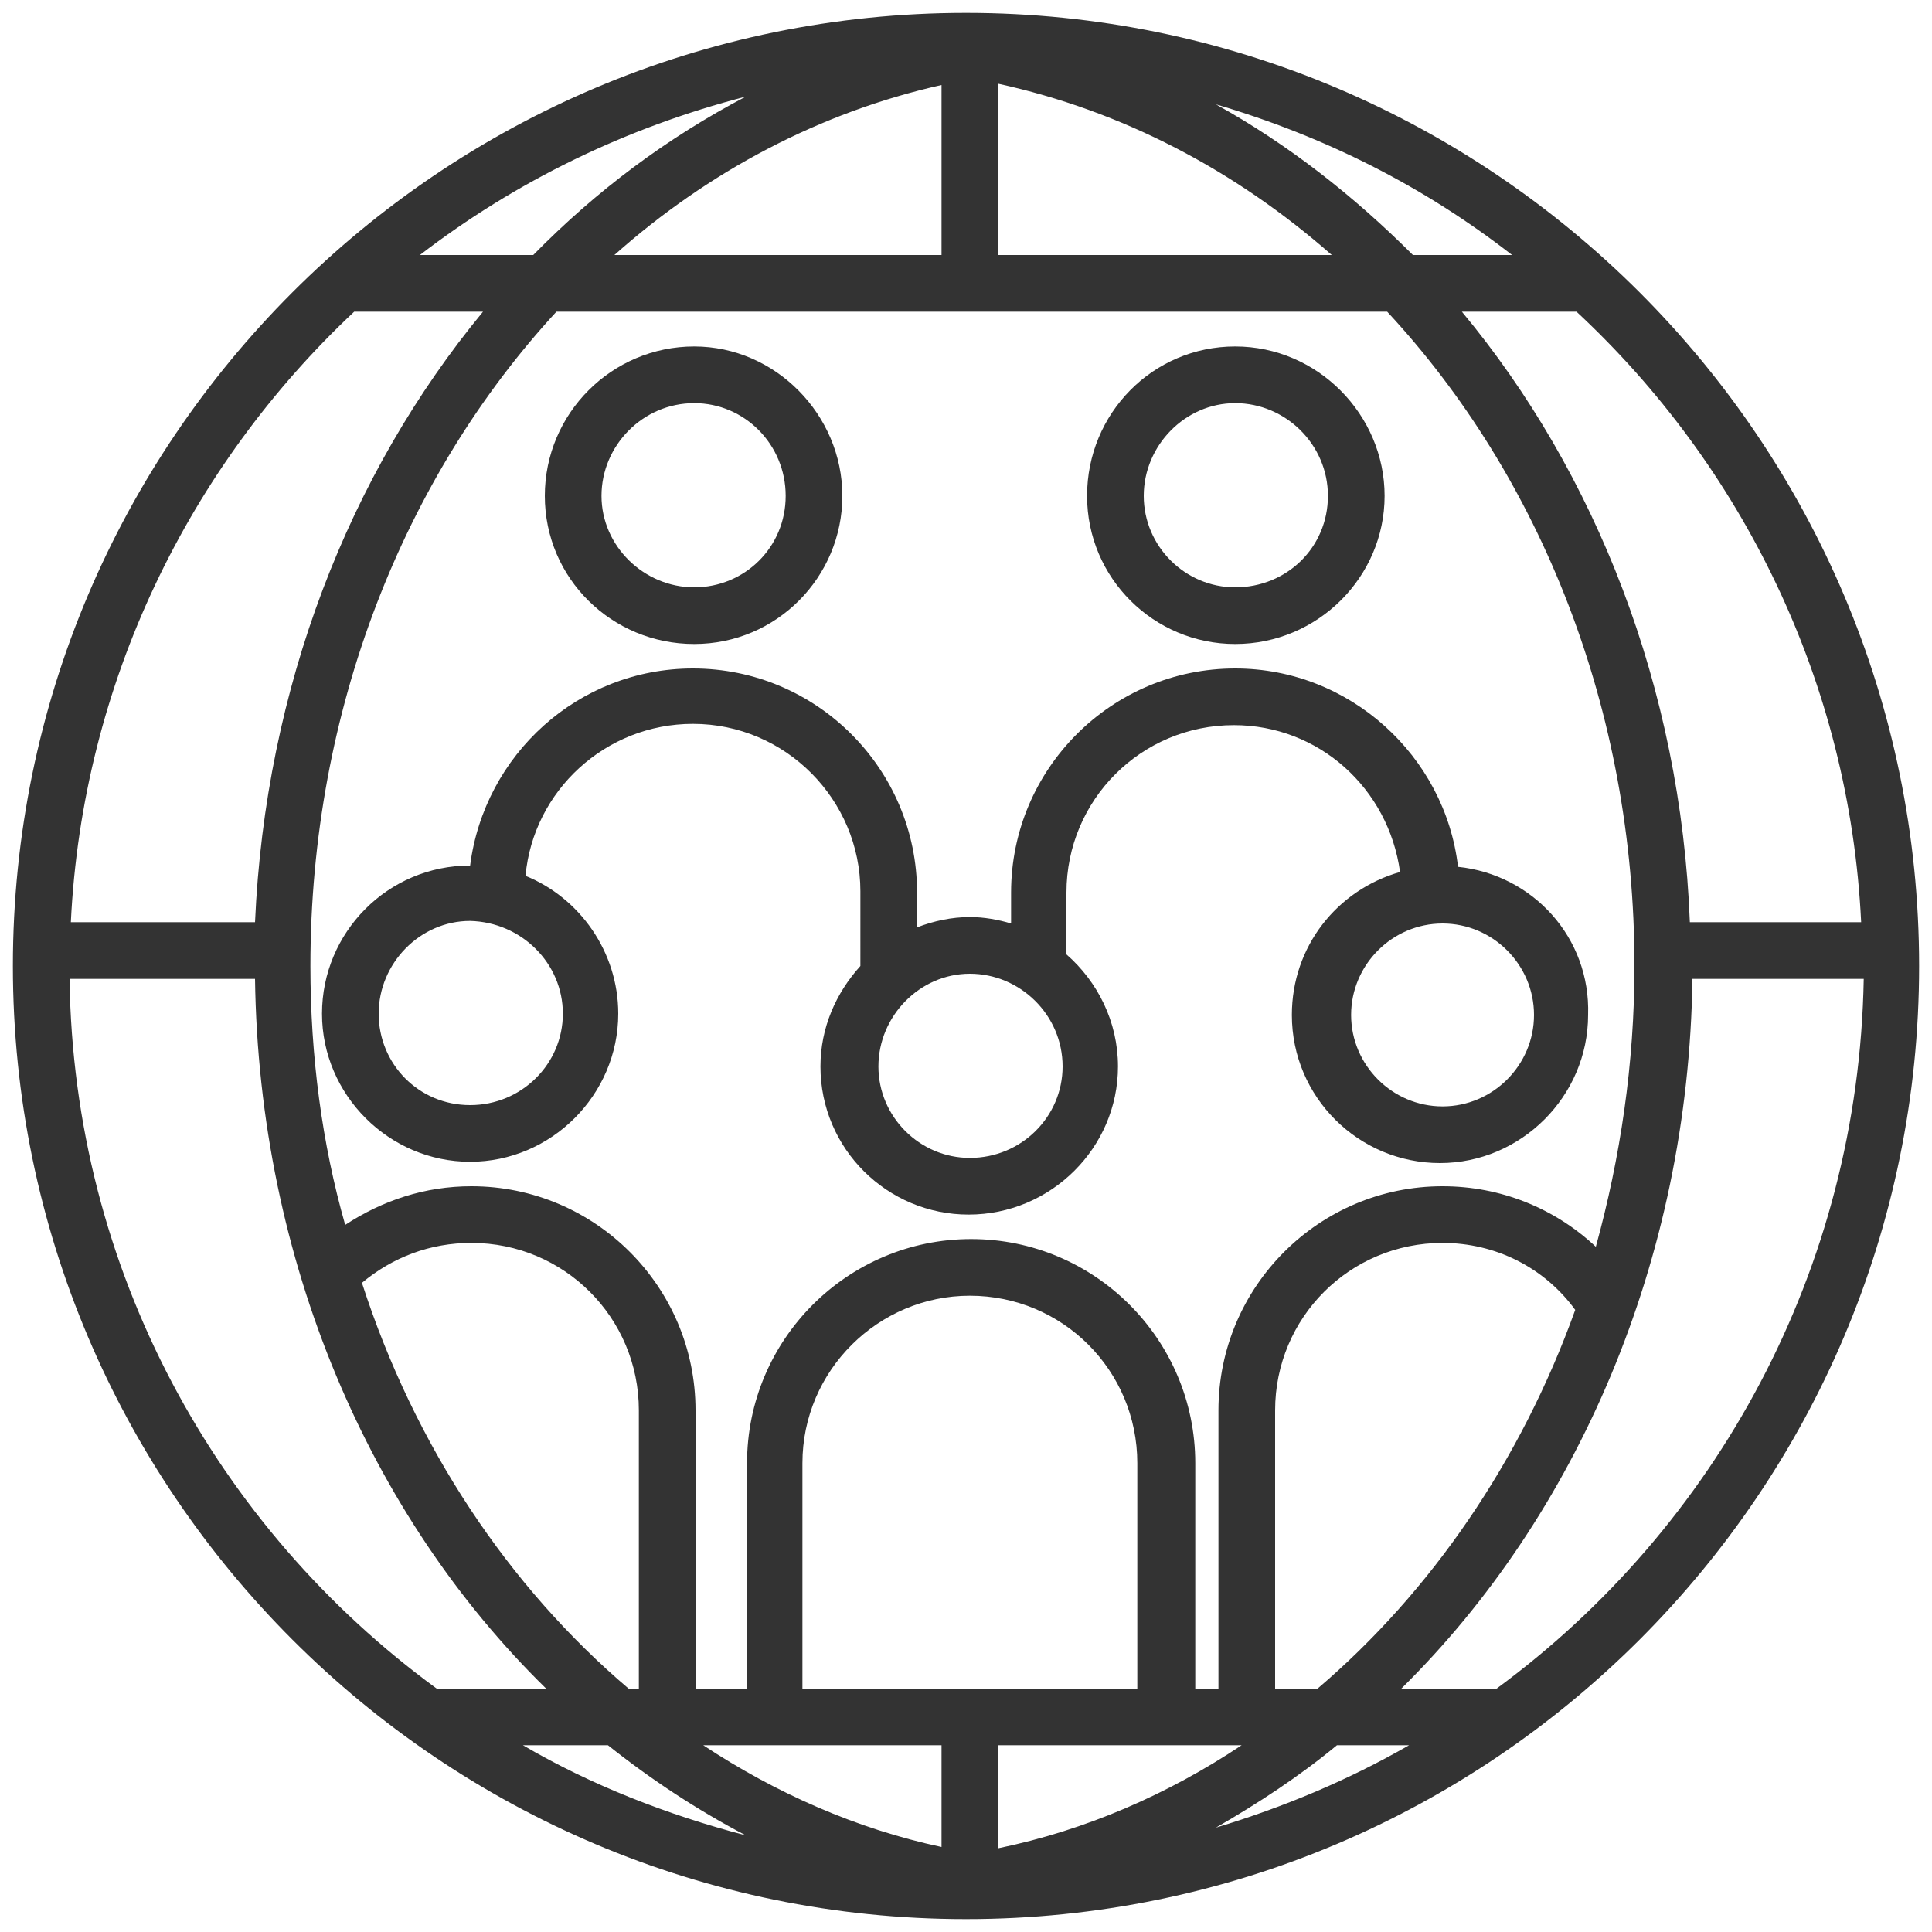 <?xml version="1.0" encoding="utf-8"?>
<!-- Generator: Adobe Illustrator 17.1.0, SVG Export Plug-In . SVG Version: 6.00 Build 0)  -->
<!DOCTYPE svg PUBLIC "-//W3C//DTD SVG 1.1//EN" "http://www.w3.org/Graphics/SVG/1.1/DTD/svg11.dtd">
<svg version="1.1" id="Layer_1" xmlns="http://www.w3.org/2000/svg" xmlns:xlink="http://www.w3.org/1999/xlink" x="0px" y="0px"
	 viewBox="0 0 150 150" enable-background="new 0 0 150 150" xml:space="preserve">
<g>
	<path fill-rule="evenodd" clip-rule="evenodd" fill="#333333" d="M116.2,131.1h-7.4c13.6-13.4,22.3-33.2,22.6-55.1h13.3
		C144.3,98.6,133.2,118.6,116.2,131.1z M5.4,76h14.4c0.3,21.9,8.9,41.7,22.6,55.1h-8.5C16.8,118.6,5.7,98.6,5.4,76z M27.5,24.2h10
		C27.1,36.8,20.6,53.4,19.8,71.6H5.5C6.4,53,14.7,36.2,27.5,24.2z M73.1,6.6v13.2H47.7C55,13.3,63.7,8.7,73.1,6.6z M41.4,19.8h-8.8
		c7.4-5.7,16-9.9,25.3-12.3C51.8,10.7,46.3,14.8,41.4,19.8z M103.4,19.8H77.5V6.5C87.1,8.6,95.9,13.2,103.4,19.8z M94.4,8.1
		c8.5,2.5,16.2,6.4,23,11.7h-7.7C105.1,15.2,100,11.2,94.4,8.1z M123.9,96.8c-3.2-3-7.4-4.7-11.9-4.7c-9.6,0-17.4,7.8-17.4,17.4
		v21.6h-1.8v-17.5c0-9.6-7.8-17.4-17.4-17.4s-17.4,7.8-17.4,17.4v17.5h-4v-21.6c0-9.6-7.8-17.4-17.4-17.4c-3.6,0-6.9,1.1-9.8,3
		C25,88.8,24.1,82,24.1,75c0-19.9,7.3-38,19.1-50.8h64.5C119.6,37,126.9,55.1,126.9,75C126.9,82.6,125.8,89.9,123.9,96.8z
		 M103.8,135.5h5.6c-4.7,2.7-9.7,4.8-15,6.4C97.7,140,100.9,137.9,103.8,135.5z M77.5,143.5v-8h18.9
		C90.7,139.3,84.3,142.1,77.5,143.5z M57.9,142.5c-6.1-1.6-12-3.9-17.3-7h6.6C50.6,138.2,54.1,140.5,57.9,142.5z M73.1,135.5v7.9
		c-6.6-1.4-12.9-4.2-18.5-7.9H73.1z M88.4,131.1H62.3v-17.5c0-7.2,5.9-13,13-13c7.2,0,13,5.8,13,13V131.1z M28.1,99.6
		c2.4-2,5.3-3.1,8.5-3.1c7.2,0,13,5.8,13,13v21.6h-0.8C39.5,123.2,32.2,112.3,28.1,99.6z M102.3,131.1H99v-21.6c0-7.2,5.8-13,13-13
		c4.1,0,7.9,1.9,10.3,5.2C118.1,113.4,111.1,123.6,102.3,131.1z M144.5,71.6h-13.3c-0.7-18.2-7.3-34.9-17.7-47.4h8.9
		C135.3,36.2,143.6,53,144.5,71.6z M75,1C34.2,1,1,34.2,1,75c0,40.8,33.2,74,74,74s74-33.2,74-74C149,34.2,115.8,1,75,1z"/>
	<path fill-rule="evenodd" clip-rule="evenodd" fill="#333333" d="M53.9,31.3c3.9,0,7.1,3.2,7.1,7.2s-3.2,7.1-7.1,7.1
		s-7.2-3.2-7.2-7.1S49.9,31.3,53.9,31.3z M53.9,50c6.4,0,11.5-5.2,11.5-11.5s-5.2-11.6-11.5-11.6c-6.4,0-11.6,5.2-11.6,11.6
		S47.5,50,53.9,50z"/>
	<path fill-rule="evenodd" clip-rule="evenodd" fill="#333333" d="M95.9,31.3c3.9,0,7.2,3.2,7.2,7.2s-3.2,7.1-7.2,7.1
		c-3.9,0-7.1-3.2-7.1-7.1S92,31.3,95.9,31.3z M95.9,50c6.4,0,11.6-5.2,11.6-11.5s-5.2-11.6-11.6-11.6s-11.5,5.2-11.5,11.6
		S89.6,50,95.9,50z"/>
	<path fill-rule="evenodd" clip-rule="evenodd" fill="#333333" d="M112,85.9c-3.9,0-7.1-3.2-7.1-7.1c0-3.9,3.2-7.1,7.1-7.1
		c3.9,0,7.1,3.2,7.1,7.1C119.1,82.7,115.9,85.9,112,85.9z M75.3,89.9c-3.9,0-7.1-3.2-7.1-7.1c0-3.9,3.2-7.2,7.1-7.2
		c3.9,0,7.2,3.2,7.2,7.2C82.5,86.7,79.3,89.9,75.3,89.9z M43.7,78.7c0,3.9-3.2,7.1-7.2,7.1s-7.1-3.2-7.1-7.1c0-3.9,3.2-7.2,7.1-7.2
		C40.5,71.6,43.7,74.8,43.7,78.7z M113.2,67.3c-1-8.6-8.4-15.4-17.3-15.4c-9.6,0-17.4,7.8-17.4,17.4v2.4c-1-0.3-2.1-0.5-3.2-0.5
		c-1.4,0-2.8,0.3-4.1,0.8v-2.7c0-9.6-7.8-17.4-17.4-17.4c-8.9,0-16.2,6.7-17.3,15.3h0c-6.4,0-11.5,5.2-11.5,11.5s5.2,11.5,11.5,11.5
		s11.5-5.2,11.5-11.5c0-4.8-3-9-7.2-10.7c0.6-6.6,6.2-11.8,13-11.8c7.2,0,13,5.9,13,13V75c-1.9,2.1-3.1,4.8-3.1,7.8
		c0,6.4,5.2,11.5,11.5,11.5c6.4,0,11.6-5.2,11.6-11.5c0-3.5-1.6-6.6-4-8.7v-4.8c0-7.2,5.8-13,13-13c6.6,0,12,4.9,12.9,11.4
		c-4.9,1.4-8.4,5.8-8.4,11.1c0,6.4,5.2,11.5,11.5,11.5s11.5-5.2,11.5-11.5C123.5,72.8,119,67.9,113.2,67.3z"/>
</g>
</svg>
